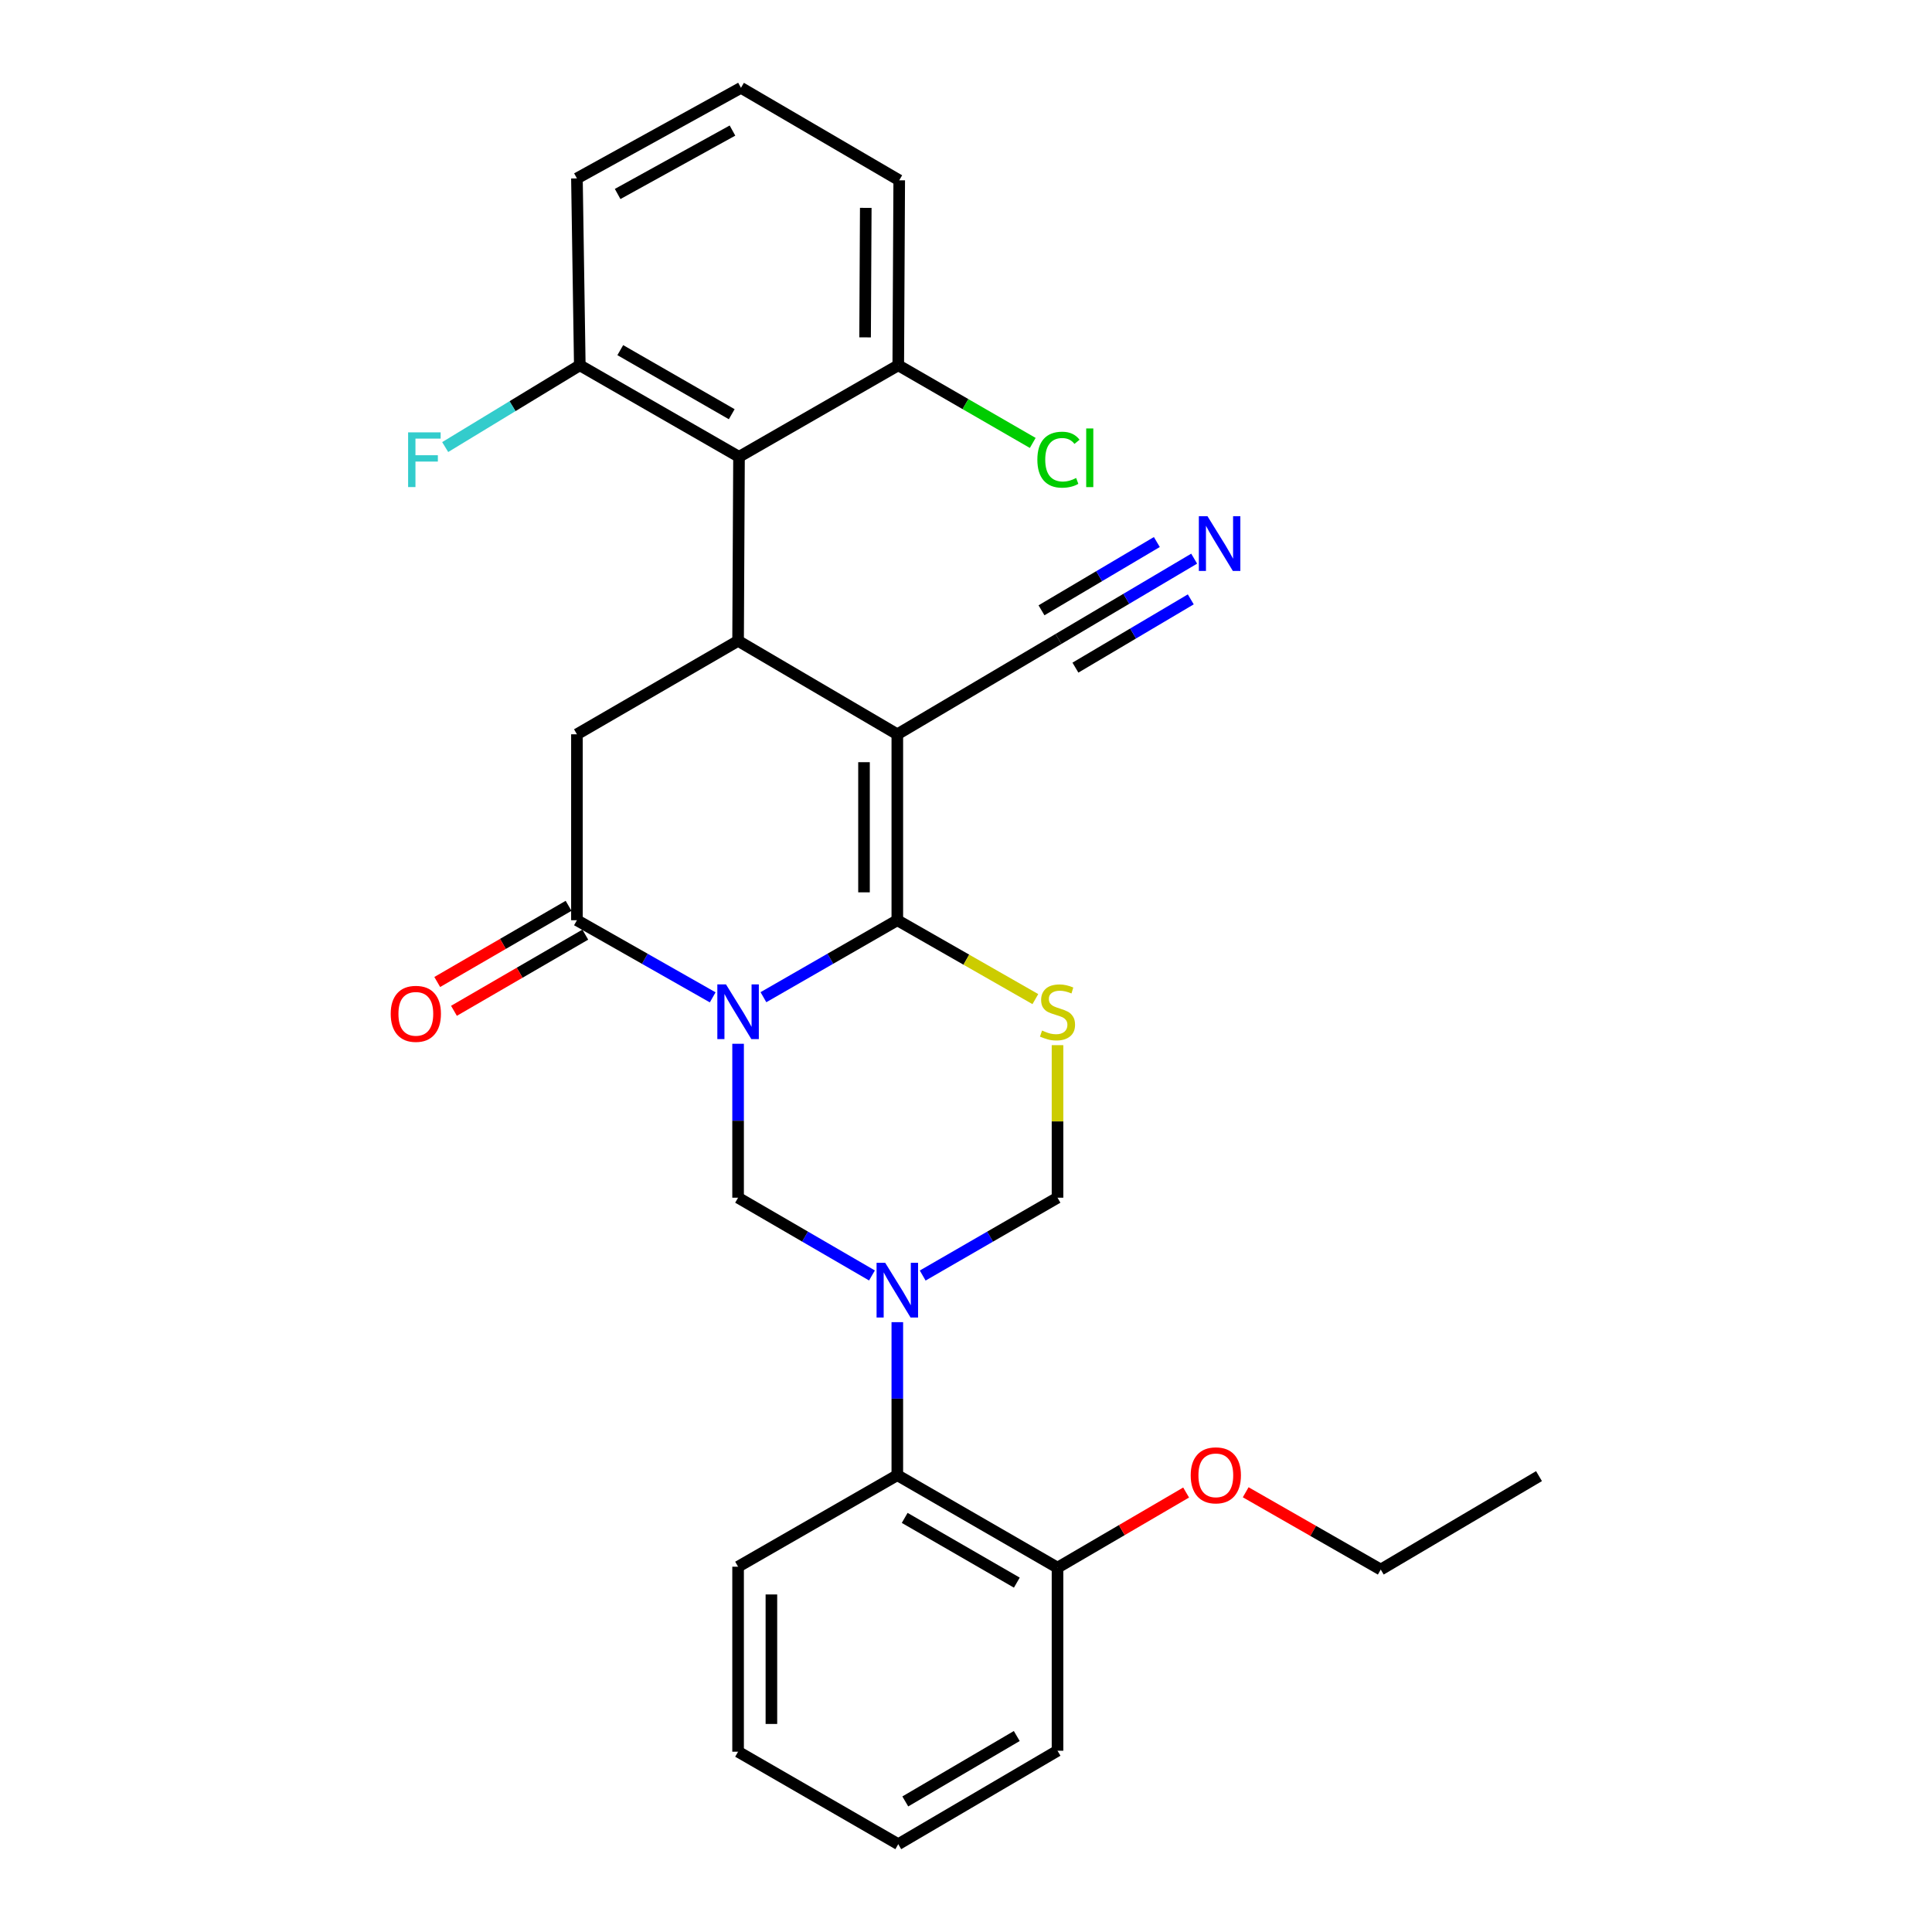 <?xml version='1.0' encoding='iso-8859-1'?>
<svg version='1.1' baseProfile='full'
              xmlns='http://www.w3.org/2000/svg'
                      xmlns:rdkit='http://www.rdkit.org/xml'
                      xmlns:xlink='http://www.w3.org/1999/xlink'
                  xml:space='preserve'
width='1000px' height='1000px' viewBox='0 0 1000 1000'>
<!-- END OF HEADER -->
<rect style='opacity:1.0;fill:#FFFFFF;stroke:none' width='1000' height='1000' x='0' y='0'> </rect>
<path class='bond-0' d='M 395.149,516.149 L 429.8,496.23' style='fill:none;fill-rule:evenodd;stroke:#0000FF;stroke-width:6px;stroke-linecap:butt;stroke-linejoin:miter;stroke-opacity:1' />
<path class='bond-0' d='M 429.8,496.23 L 464.451,476.311' style='fill:none;fill-rule:evenodd;stroke:#000000;stroke-width:6px;stroke-linecap:butt;stroke-linejoin:miter;stroke-opacity:1' />
<path class='bond-5' d='M 368.894,516.227 L 333.756,496.269' style='fill:none;fill-rule:evenodd;stroke:#0000FF;stroke-width:6px;stroke-linecap:butt;stroke-linejoin:miter;stroke-opacity:1' />
<path class='bond-5' d='M 333.756,496.269 L 298.618,476.311' style='fill:none;fill-rule:evenodd;stroke:#000000;stroke-width:6px;stroke-linecap:butt;stroke-linejoin:miter;stroke-opacity:1' />
<path class='bond-6' d='M 382.033,540.255 L 382.033,580.092' style='fill:none;fill-rule:evenodd;stroke:#0000FF;stroke-width:6px;stroke-linecap:butt;stroke-linejoin:miter;stroke-opacity:1' />
<path class='bond-6' d='M 382.033,580.092 L 382.033,619.93' style='fill:none;fill-rule:evenodd;stroke:#000000;stroke-width:6px;stroke-linecap:butt;stroke-linejoin:miter;stroke-opacity:1' />
<path class='bond-1' d='M 464.451,476.311 L 464.451,380.07' style='fill:none;fill-rule:evenodd;stroke:#000000;stroke-width:6px;stroke-linecap:butt;stroke-linejoin:miter;stroke-opacity:1' />
<path class='bond-1' d='M 447.209,461.875 L 447.209,394.506' style='fill:none;fill-rule:evenodd;stroke:#000000;stroke-width:6px;stroke-linecap:butt;stroke-linejoin:miter;stroke-opacity:1' />
<path class='bond-4' d='M 464.451,476.311 L 500.175,496.724' style='fill:none;fill-rule:evenodd;stroke:#000000;stroke-width:6px;stroke-linecap:butt;stroke-linejoin:miter;stroke-opacity:1' />
<path class='bond-4' d='M 500.175,496.724 L 535.9,517.137' style='fill:none;fill-rule:evenodd;stroke:#CCCC00;stroke-width:6px;stroke-linecap:butt;stroke-linejoin:miter;stroke-opacity:1' />
<path class='bond-10' d='M 464.451,380.07 L 547.856,330.728' style='fill:none;fill-rule:evenodd;stroke:#000000;stroke-width:6px;stroke-linecap:butt;stroke-linejoin:miter;stroke-opacity:1' />
<path class='bond-30' d='M 464.451,380.07 L 382.033,331.706' style='fill:none;fill-rule:evenodd;stroke:#000000;stroke-width:6px;stroke-linecap:butt;stroke-linejoin:miter;stroke-opacity:1' />
<path class='bond-2' d='M 451.328,660.175 L 416.68,640.052' style='fill:none;fill-rule:evenodd;stroke:#0000FF;stroke-width:6px;stroke-linecap:butt;stroke-linejoin:miter;stroke-opacity:1' />
<path class='bond-2' d='M 416.68,640.052 L 382.033,619.93' style='fill:none;fill-rule:evenodd;stroke:#000000;stroke-width:6px;stroke-linecap:butt;stroke-linejoin:miter;stroke-opacity:1' />
<path class='bond-9' d='M 477.584,660.215 L 512.476,640.072' style='fill:none;fill-rule:evenodd;stroke:#0000FF;stroke-width:6px;stroke-linecap:butt;stroke-linejoin:miter;stroke-opacity:1' />
<path class='bond-9' d='M 512.476,640.072 L 547.367,619.93' style='fill:none;fill-rule:evenodd;stroke:#000000;stroke-width:6px;stroke-linecap:butt;stroke-linejoin:miter;stroke-opacity:1' />
<path class='bond-11' d='M 464.451,684.35 L 464.451,723.949' style='fill:none;fill-rule:evenodd;stroke:#0000FF;stroke-width:6px;stroke-linecap:butt;stroke-linejoin:miter;stroke-opacity:1' />
<path class='bond-11' d='M 464.451,723.949 L 464.451,763.549' style='fill:none;fill-rule:evenodd;stroke:#000000;stroke-width:6px;stroke-linecap:butt;stroke-linejoin:miter;stroke-opacity:1' />
<path class='bond-3' d='M 382.033,331.706 L 298.618,380.07' style='fill:none;fill-rule:evenodd;stroke:#000000;stroke-width:6px;stroke-linecap:butt;stroke-linejoin:miter;stroke-opacity:1' />
<path class='bond-7' d='M 382.033,331.706 L 382.512,236.451' style='fill:none;fill-rule:evenodd;stroke:#000000;stroke-width:6px;stroke-linecap:butt;stroke-linejoin:miter;stroke-opacity:1' />
<path class='bond-29' d='M 547.367,540.975 L 547.367,580.452' style='fill:none;fill-rule:evenodd;stroke:#CCCC00;stroke-width:6px;stroke-linecap:butt;stroke-linejoin:miter;stroke-opacity:1' />
<path class='bond-29' d='M 547.367,580.452 L 547.367,619.93' style='fill:none;fill-rule:evenodd;stroke:#000000;stroke-width:6px;stroke-linecap:butt;stroke-linejoin:miter;stroke-opacity:1' />
<path class='bond-8' d='M 298.618,476.311 L 298.618,380.07' style='fill:none;fill-rule:evenodd;stroke:#000000;stroke-width:6px;stroke-linecap:butt;stroke-linejoin:miter;stroke-opacity:1' />
<path class='bond-13' d='M 294.293,468.853 L 260.305,488.567' style='fill:none;fill-rule:evenodd;stroke:#000000;stroke-width:6px;stroke-linecap:butt;stroke-linejoin:miter;stroke-opacity:1' />
<path class='bond-13' d='M 260.305,488.567 L 226.317,508.28' style='fill:none;fill-rule:evenodd;stroke:#FF0000;stroke-width:6px;stroke-linecap:butt;stroke-linejoin:miter;stroke-opacity:1' />
<path class='bond-13' d='M 302.944,483.769 L 268.956,503.482' style='fill:none;fill-rule:evenodd;stroke:#000000;stroke-width:6px;stroke-linecap:butt;stroke-linejoin:miter;stroke-opacity:1' />
<path class='bond-13' d='M 268.956,503.482 L 234.968,523.195' style='fill:none;fill-rule:evenodd;stroke:#FF0000;stroke-width:6px;stroke-linecap:butt;stroke-linejoin:miter;stroke-opacity:1' />
<path class='bond-14' d='M 382.512,236.451 L 300.103,189.073' style='fill:none;fill-rule:evenodd;stroke:#000000;stroke-width:6px;stroke-linecap:butt;stroke-linejoin:miter;stroke-opacity:1' />
<path class='bond-14' d='M 378.744,214.397 L 321.058,181.232' style='fill:none;fill-rule:evenodd;stroke:#000000;stroke-width:6px;stroke-linecap:butt;stroke-linejoin:miter;stroke-opacity:1' />
<path class='bond-15' d='M 382.512,236.451 L 464.939,189.073' style='fill:none;fill-rule:evenodd;stroke:#000000;stroke-width:6px;stroke-linecap:butt;stroke-linejoin:miter;stroke-opacity:1' />
<path class='bond-12' d='M 547.856,330.728 L 582.977,309.943' style='fill:none;fill-rule:evenodd;stroke:#000000;stroke-width:6px;stroke-linecap:butt;stroke-linejoin:miter;stroke-opacity:1' />
<path class='bond-12' d='M 582.977,309.943 L 618.098,289.158' style='fill:none;fill-rule:evenodd;stroke:#0000FF;stroke-width:6px;stroke-linecap:butt;stroke-linejoin:miter;stroke-opacity:1' />
<path class='bond-12' d='M 556.637,345.567 L 586.49,327.899' style='fill:none;fill-rule:evenodd;stroke:#000000;stroke-width:6px;stroke-linecap:butt;stroke-linejoin:miter;stroke-opacity:1' />
<path class='bond-12' d='M 586.49,327.899 L 616.343,310.232' style='fill:none;fill-rule:evenodd;stroke:#0000FF;stroke-width:6px;stroke-linecap:butt;stroke-linejoin:miter;stroke-opacity:1' />
<path class='bond-12' d='M 539.074,315.89 L 568.927,298.222' style='fill:none;fill-rule:evenodd;stroke:#000000;stroke-width:6px;stroke-linecap:butt;stroke-linejoin:miter;stroke-opacity:1' />
<path class='bond-12' d='M 568.927,298.222 L 598.78,280.555' style='fill:none;fill-rule:evenodd;stroke:#0000FF;stroke-width:6px;stroke-linecap:butt;stroke-linejoin:miter;stroke-opacity:1' />
<path class='bond-16' d='M 464.451,763.549 L 547.367,811.415' style='fill:none;fill-rule:evenodd;stroke:#000000;stroke-width:6px;stroke-linecap:butt;stroke-linejoin:miter;stroke-opacity:1' />
<path class='bond-16' d='M 468.268,785.661 L 526.309,819.168' style='fill:none;fill-rule:evenodd;stroke:#000000;stroke-width:6px;stroke-linecap:butt;stroke-linejoin:miter;stroke-opacity:1' />
<path class='bond-20' d='M 464.451,763.549 L 382.033,810.927' style='fill:none;fill-rule:evenodd;stroke:#000000;stroke-width:6px;stroke-linecap:butt;stroke-linejoin:miter;stroke-opacity:1' />
<path class='bond-18' d='M 300.103,189.073 L 265.267,210.237' style='fill:none;fill-rule:evenodd;stroke:#000000;stroke-width:6px;stroke-linecap:butt;stroke-linejoin:miter;stroke-opacity:1' />
<path class='bond-18' d='M 265.267,210.237 L 230.431,231.401' style='fill:none;fill-rule:evenodd;stroke:#33CCCC;stroke-width:6px;stroke-linecap:butt;stroke-linejoin:miter;stroke-opacity:1' />
<path class='bond-23' d='M 300.103,189.073 L 298.618,92.344' style='fill:none;fill-rule:evenodd;stroke:#000000;stroke-width:6px;stroke-linecap:butt;stroke-linejoin:miter;stroke-opacity:1' />
<path class='bond-17' d='M 464.939,189.073 L 499.741,209.168' style='fill:none;fill-rule:evenodd;stroke:#000000;stroke-width:6px;stroke-linecap:butt;stroke-linejoin:miter;stroke-opacity:1' />
<path class='bond-17' d='M 499.741,209.168 L 534.542,229.262' style='fill:none;fill-rule:evenodd;stroke:#00CC00;stroke-width:6px;stroke-linecap:butt;stroke-linejoin:miter;stroke-opacity:1' />
<path class='bond-22' d='M 464.939,189.073 L 465.438,93.321' style='fill:none;fill-rule:evenodd;stroke:#000000;stroke-width:6px;stroke-linecap:butt;stroke-linejoin:miter;stroke-opacity:1' />
<path class='bond-22' d='M 447.772,174.621 L 448.121,107.594' style='fill:none;fill-rule:evenodd;stroke:#000000;stroke-width:6px;stroke-linecap:butt;stroke-linejoin:miter;stroke-opacity:1' />
<path class='bond-19' d='M 547.367,811.415 L 580.651,791.972' style='fill:none;fill-rule:evenodd;stroke:#000000;stroke-width:6px;stroke-linecap:butt;stroke-linejoin:miter;stroke-opacity:1' />
<path class='bond-19' d='M 580.651,791.972 L 613.934,772.529' style='fill:none;fill-rule:evenodd;stroke:#FF0000;stroke-width:6px;stroke-linecap:butt;stroke-linejoin:miter;stroke-opacity:1' />
<path class='bond-24' d='M 547.367,811.415 L 547.367,906.181' style='fill:none;fill-rule:evenodd;stroke:#000000;stroke-width:6px;stroke-linecap:butt;stroke-linejoin:miter;stroke-opacity:1' />
<path class='bond-25' d='M 644.765,772.395 L 679.72,792.399' style='fill:none;fill-rule:evenodd;stroke:#FF0000;stroke-width:6px;stroke-linecap:butt;stroke-linejoin:miter;stroke-opacity:1' />
<path class='bond-25' d='M 679.72,792.399 L 714.675,812.402' style='fill:none;fill-rule:evenodd;stroke:#000000;stroke-width:6px;stroke-linecap:butt;stroke-linejoin:miter;stroke-opacity:1' />
<path class='bond-27' d='M 382.033,810.927 L 382.033,906.679' style='fill:none;fill-rule:evenodd;stroke:#000000;stroke-width:6px;stroke-linecap:butt;stroke-linejoin:miter;stroke-opacity:1' />
<path class='bond-27' d='M 399.275,825.289 L 399.275,892.316' style='fill:none;fill-rule:evenodd;stroke:#000000;stroke-width:6px;stroke-linecap:butt;stroke-linejoin:miter;stroke-opacity:1' />
<path class='bond-21' d='M 383.527,45.455 L 465.438,93.321' style='fill:none;fill-rule:evenodd;stroke:#000000;stroke-width:6px;stroke-linecap:butt;stroke-linejoin:miter;stroke-opacity:1' />
<path class='bond-32' d='M 383.527,45.455 L 298.618,92.344' style='fill:none;fill-rule:evenodd;stroke:#000000;stroke-width:6px;stroke-linecap:butt;stroke-linejoin:miter;stroke-opacity:1' />
<path class='bond-32' d='M 379.126,67.582 L 319.69,100.404' style='fill:none;fill-rule:evenodd;stroke:#000000;stroke-width:6px;stroke-linecap:butt;stroke-linejoin:miter;stroke-opacity:1' />
<path class='bond-31' d='M 547.367,906.181 L 464.939,954.545' style='fill:none;fill-rule:evenodd;stroke:#000000;stroke-width:6px;stroke-linecap:butt;stroke-linejoin:miter;stroke-opacity:1' />
<path class='bond-31' d='M 526.277,898.564 L 468.578,932.419' style='fill:none;fill-rule:evenodd;stroke:#000000;stroke-width:6px;stroke-linecap:butt;stroke-linejoin:miter;stroke-opacity:1' />
<path class='bond-26' d='M 714.675,812.402 L 796.586,764.037' style='fill:none;fill-rule:evenodd;stroke:#000000;stroke-width:6px;stroke-linecap:butt;stroke-linejoin:miter;stroke-opacity:1' />
<path class='bond-28' d='M 382.033,906.679 L 464.939,954.545' style='fill:none;fill-rule:evenodd;stroke:#000000;stroke-width:6px;stroke-linecap:butt;stroke-linejoin:miter;stroke-opacity:1' />
<path  class='atom-0' d='M 375.773 509.529
L 385.053 524.529
Q 385.973 526.009, 387.453 528.689
Q 388.933 531.369, 389.013 531.529
L 389.013 509.529
L 392.773 509.529
L 392.773 537.849
L 388.893 537.849
L 378.933 521.449
Q 377.773 519.529, 376.533 517.329
Q 375.333 515.129, 374.973 514.449
L 374.973 537.849
L 371.293 537.849
L 371.293 509.529
L 375.773 509.529
' fill='#0000FF'/>
<path  class='atom-3' d='M 458.191 653.636
L 467.471 668.636
Q 468.391 670.116, 469.871 672.796
Q 471.351 675.476, 471.431 675.636
L 471.431 653.636
L 475.191 653.636
L 475.191 681.956
L 471.311 681.956
L 461.351 665.556
Q 460.191 663.636, 458.951 661.436
Q 457.751 659.236, 457.391 658.556
L 457.391 681.956
L 453.711 681.956
L 453.711 653.636
L 458.191 653.636
' fill='#0000FF'/>
<path  class='atom-5' d='M 539.367 533.409
Q 539.687 533.529, 541.007 534.089
Q 542.327 534.649, 543.767 535.009
Q 545.247 535.329, 546.687 535.329
Q 549.367 535.329, 550.927 534.049
Q 552.487 532.729, 552.487 530.449
Q 552.487 528.889, 551.687 527.929
Q 550.927 526.969, 549.727 526.449
Q 548.527 525.929, 546.527 525.329
Q 544.007 524.569, 542.487 523.849
Q 541.007 523.129, 539.927 521.609
Q 538.887 520.089, 538.887 517.529
Q 538.887 513.969, 541.287 511.769
Q 543.727 509.569, 548.527 509.569
Q 551.807 509.569, 555.527 511.129
L 554.607 514.209
Q 551.207 512.809, 548.647 512.809
Q 545.887 512.809, 544.367 513.969
Q 542.847 515.089, 542.887 517.049
Q 542.887 518.569, 543.647 519.489
Q 544.447 520.409, 545.567 520.929
Q 546.727 521.449, 548.647 522.049
Q 551.207 522.849, 552.727 523.649
Q 554.247 524.449, 555.327 526.089
Q 556.447 527.689, 556.447 530.449
Q 556.447 534.369, 553.807 536.489
Q 551.207 538.569, 546.847 538.569
Q 544.327 538.569, 542.407 538.009
Q 540.527 537.489, 538.287 536.569
L 539.367 533.409
' fill='#CCCC00'/>
<path  class='atom-13' d='M 625.001 267.208
L 634.281 282.208
Q 635.201 283.688, 636.681 286.368
Q 638.161 289.048, 638.241 289.208
L 638.241 267.208
L 642.001 267.208
L 642.001 295.528
L 638.121 295.528
L 628.161 279.128
Q 627.001 277.208, 625.761 275.008
Q 624.561 272.808, 624.201 272.128
L 624.201 295.528
L 620.521 295.528
L 620.521 267.208
L 625.001 267.208
' fill='#0000FF'/>
<path  class='atom-14' d='M 202.233 524.756
Q 202.233 517.956, 205.593 514.156
Q 208.953 510.356, 215.233 510.356
Q 221.513 510.356, 224.873 514.156
Q 228.233 517.956, 228.233 524.756
Q 228.233 531.636, 224.833 535.556
Q 221.433 539.436, 215.233 539.436
Q 208.993 539.436, 205.593 535.556
Q 202.233 531.676, 202.233 524.756
M 215.233 536.236
Q 219.553 536.236, 221.873 533.356
Q 224.233 530.436, 224.233 524.756
Q 224.233 519.196, 221.873 516.396
Q 219.553 513.556, 215.233 513.556
Q 210.913 513.556, 208.553 516.356
Q 206.233 519.156, 206.233 524.756
Q 206.233 530.476, 208.553 533.356
Q 210.913 536.236, 215.233 536.236
' fill='#FF0000'/>
<path  class='atom-18' d='M 536.936 237.929
Q 536.936 230.889, 540.216 227.209
Q 543.536 223.489, 549.816 223.489
Q 555.656 223.489, 558.776 227.609
L 556.136 229.769
Q 553.856 226.769, 549.816 226.769
Q 545.536 226.769, 543.256 229.649
Q 541.016 232.489, 541.016 237.929
Q 541.016 243.529, 543.336 246.409
Q 545.696 249.289, 550.256 249.289
Q 553.376 249.289, 557.016 247.409
L 558.136 250.409
Q 556.656 251.369, 554.416 251.929
Q 552.176 252.489, 549.696 252.489
Q 543.536 252.489, 540.216 248.729
Q 536.936 244.969, 536.936 237.929
' fill='#00CC00'/>
<path  class='atom-18' d='M 562.216 221.769
L 565.896 221.769
L 565.896 252.129
L 562.216 252.129
L 562.216 221.769
' fill='#00CC00'/>
<path  class='atom-19' d='M 211.238 223.786
L 228.078 223.786
L 228.078 227.026
L 215.038 227.026
L 215.038 235.626
L 226.638 235.626
L 226.638 238.906
L 215.038 238.906
L 215.038 252.106
L 211.238 252.106
L 211.238 223.786
' fill='#33CCCC'/>
<path  class='atom-20' d='M 616.307 763.629
Q 616.307 756.829, 619.667 753.029
Q 623.027 749.229, 629.307 749.229
Q 635.587 749.229, 638.947 753.029
Q 642.307 756.829, 642.307 763.629
Q 642.307 770.509, 638.907 774.429
Q 635.507 778.309, 629.307 778.309
Q 623.067 778.309, 619.667 774.429
Q 616.307 770.549, 616.307 763.629
M 629.307 775.109
Q 633.627 775.109, 635.947 772.229
Q 638.307 769.309, 638.307 763.629
Q 638.307 758.069, 635.947 755.269
Q 633.627 752.429, 629.307 752.429
Q 624.987 752.429, 622.627 755.229
Q 620.307 758.029, 620.307 763.629
Q 620.307 769.349, 622.627 772.229
Q 624.987 775.109, 629.307 775.109
' fill='#FF0000'/>
</svg>
